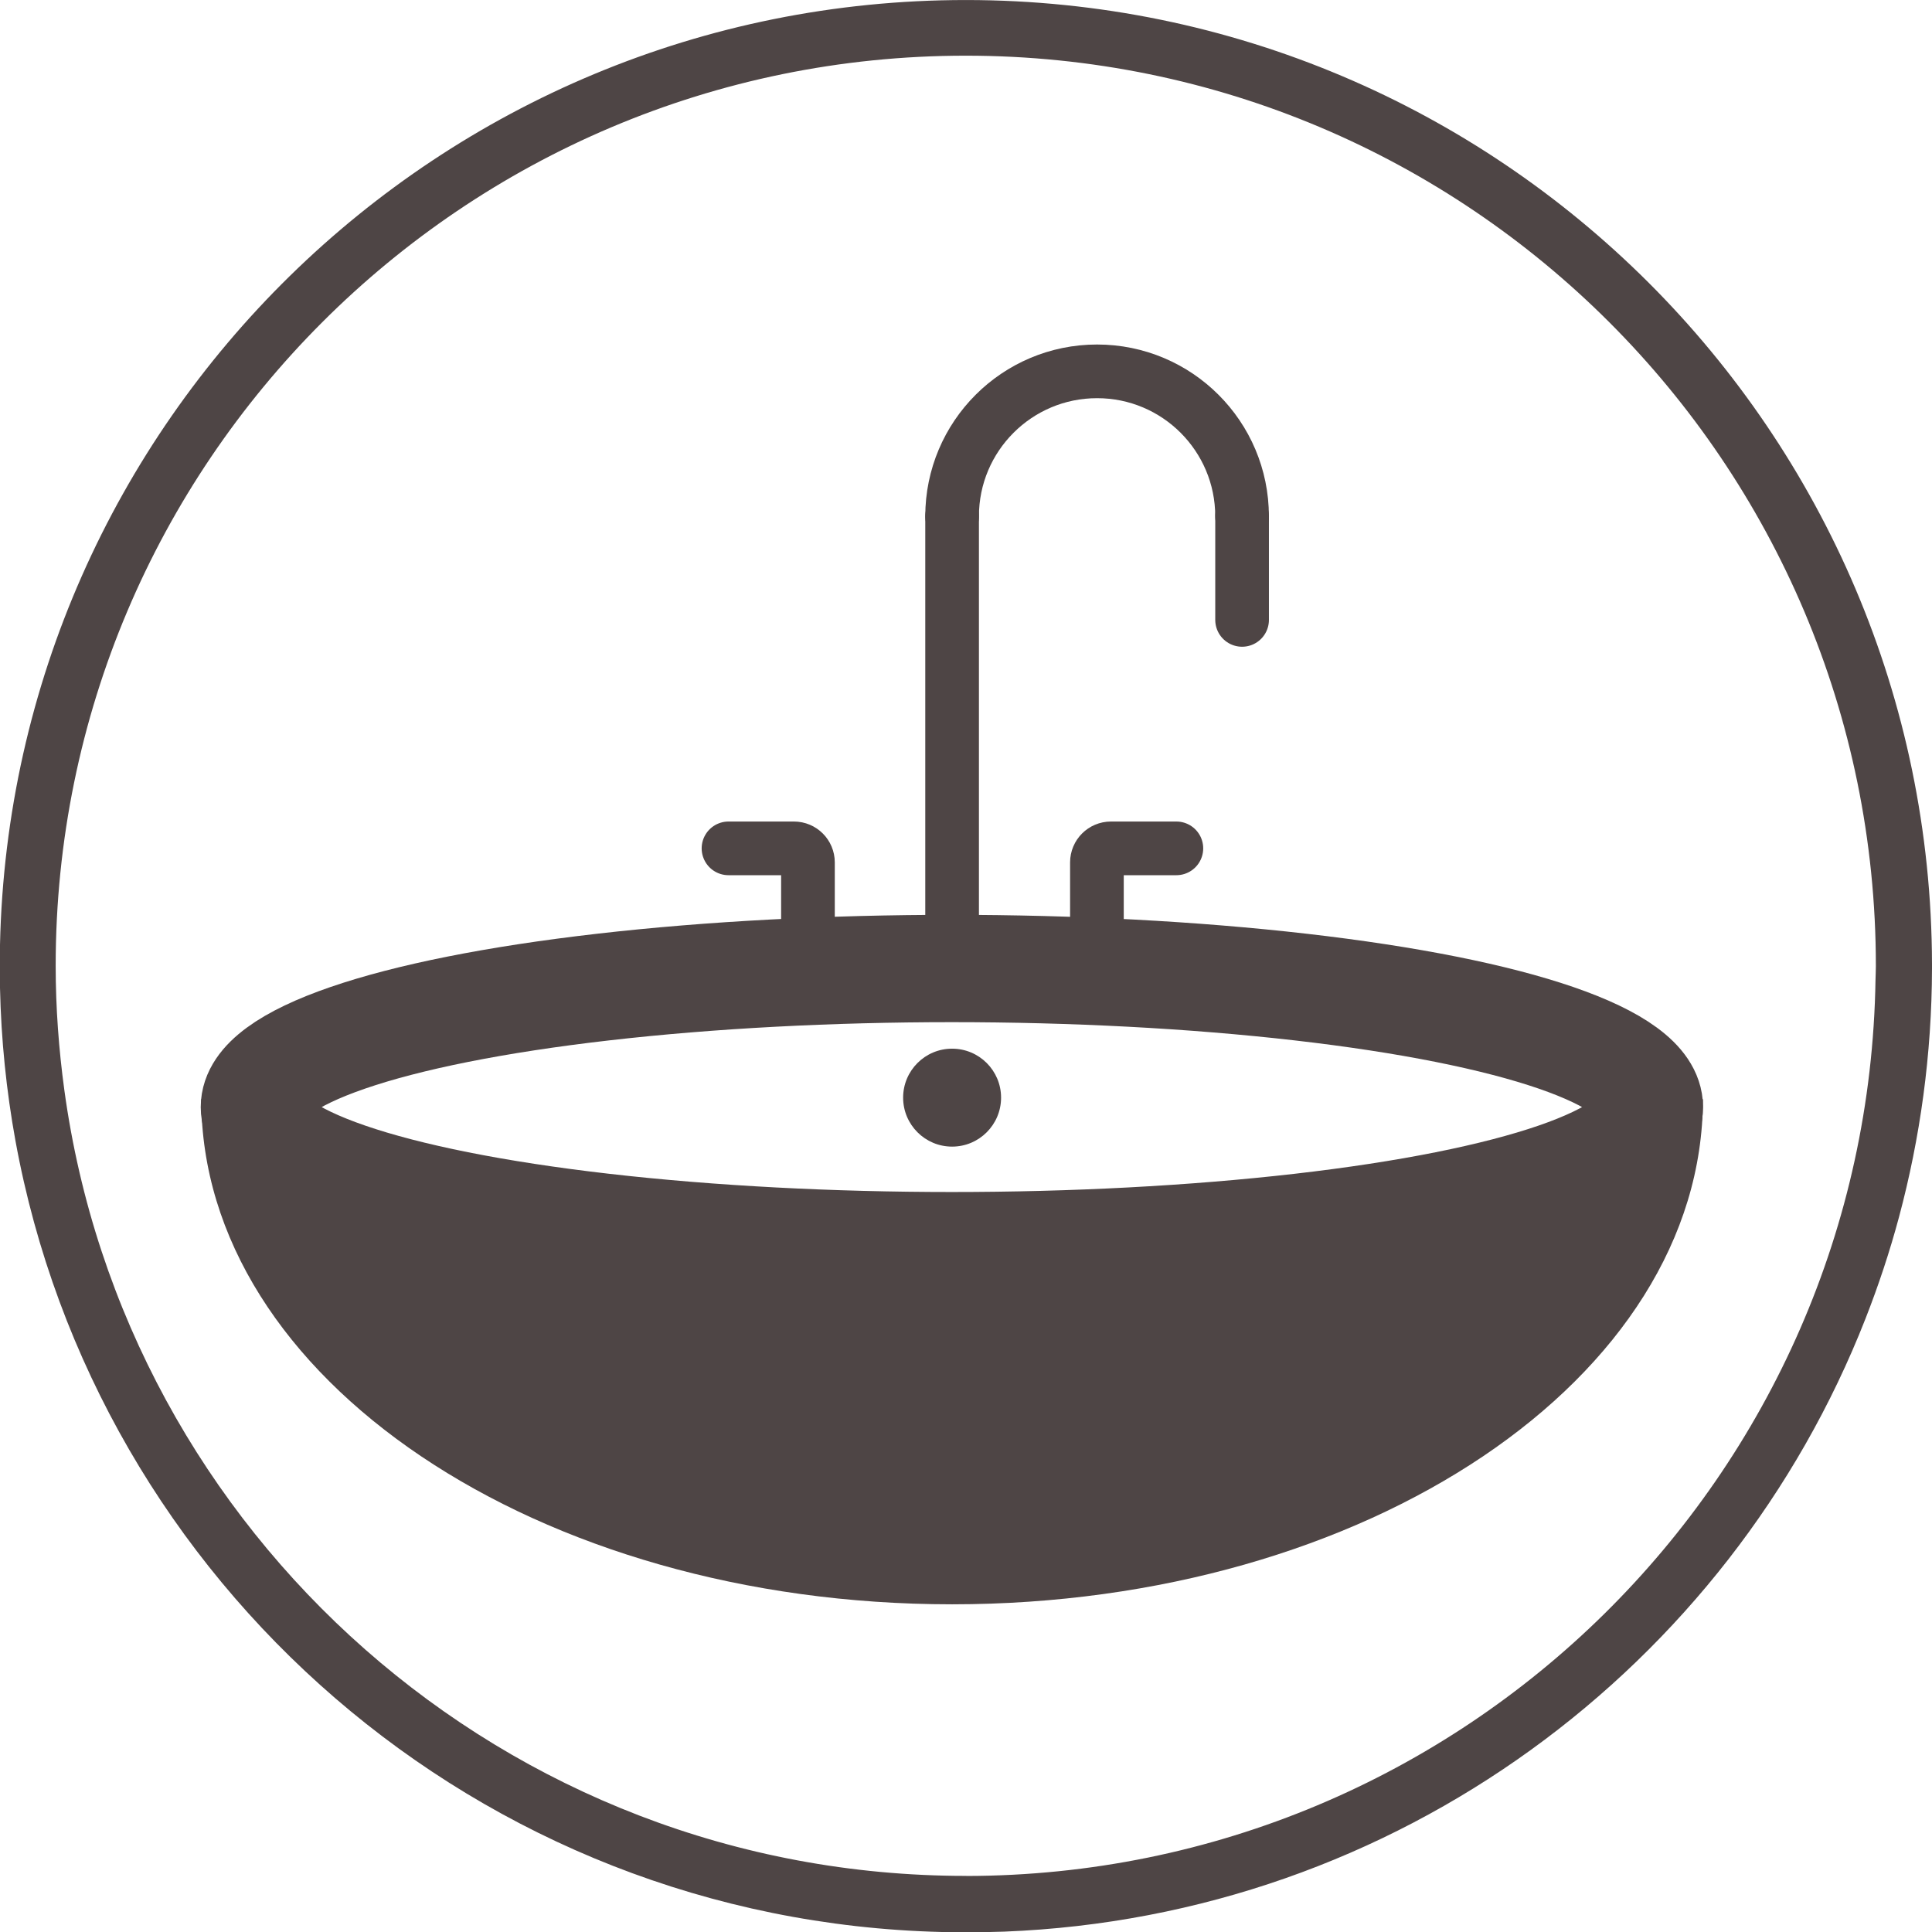 <?xml version="1.0" encoding="UTF-8"?>
<svg id="Layer_1" data-name="Layer 1" xmlns="http://www.w3.org/2000/svg" width="72" height="72" viewBox="0 0 72 72">
  <path d="M0,36.813v6.338c.186-.216.382-.429.575-.643C.238,40.655.043,38.754,0,36.813Z" style="fill: none;"/>
  <path d="M35.991.001H0v35.21C.428,15.695,16.372.001,35.991.001Z" style="fill: none;"/>
  <path d="M69.894,36.513c.003-.167.013-.331.013-.499v-.023c0-18.731-15.185-33.917-33.917-33.917S2.074,17.261,2.074,35.992c0,1.573.116,3.117.323,4.633,5.684-5.479,13.924-10.233,23.652-13.12,19.944-5.918,38.929-1.856,43.845,9.008Z" style="fill: none;"/>
  <path d="M0,72.001h6.875C4.24,71.062,1.917,69.84,0,68.35v3.651Z" style="fill: none;"/>
  <path d="M36.013.001h-.022C16.372.001.428,15.695,0,35.211v1.602c.042,1.94.238,3.842.575,5.695,3.009,16.503,17.258,29.073,34.528,29.492h1.776c.182-.004.365-.007.546-.014,14.629-.574,27.01-9.872,32.095-22.84.484-1.234.904-2.498,1.251-3.793.791-2.953,1.221-6.054,1.229-9.255v-.174C71.953,16.084,55.863.015,36.013.001ZM36.013,69.911l-.002-.002h-.02c-17.159,0-31.333-12.745-33.593-29.284-.207-1.516-.323-3.06-.323-4.633C2.074,17.261,17.26,2.075,35.991,2.075s33.917,15.185,33.917,33.917v.023c0,.167-.01.332-.013.499-.292,18.48-15.339,33.373-33.881,33.398Z" style="fill: #4e4545;"/>
  <ellipse cx="35.474" cy="41.258" rx="25.993" ry="5.165" style="fill: none; stroke: #4e4545; stroke-miterlimit: 10; stroke-width: 4px;"/>
  <path d="M7.501,40.96c0,10.398,12.527,18.828,27.981,18.828s27.981-8.43,27.981-18.828l-3.218,1.837-11.743,3.19-11.768.563-20.78-2.011-6.249-2.45-2.204-1.13Z" style="fill: #4e4545;"/>
  <circle cx="35.482" cy="40.906" r="1.825" style="fill: #4e4545;"/>
  <g>
    <line x1="35.482" y1="35.511" x2="35.482" y2="19.242" style="fill: none; stroke: #4e4545; stroke-linecap: round; stroke-linejoin: round; stroke-width: 2px;"/>
    <line x1="46.289" y1="23.102" x2="46.289" y2="19.242" style="fill: none; stroke: #4e4545; stroke-linecap: round; stroke-linejoin: round; stroke-width: 2px;"/>
    <path d="M35.482,19.242c0-2.984,2.419-5.403,5.403-5.403s5.403,2.419,5.403,5.403" style="fill: none; stroke: #4e4545; stroke-linecap: round; stroke-linejoin: round; stroke-width: 2px;"/>
  </g>
  <path d="M40.879,34.638v-2.5c0-.288.234-.522.522-.522h2.439" style="fill: none; stroke: #4e4545; stroke-linecap: round; stroke-linejoin: round; stroke-width: 2px;"/>
  <path d="M30.11,34.638v-2.5c0-.288-.234-.522-.522-.522h-2.439" style="fill: none; stroke: #4e4545; stroke-linecap: round; stroke-linejoin: round; stroke-width: 2px;"/>
</svg>